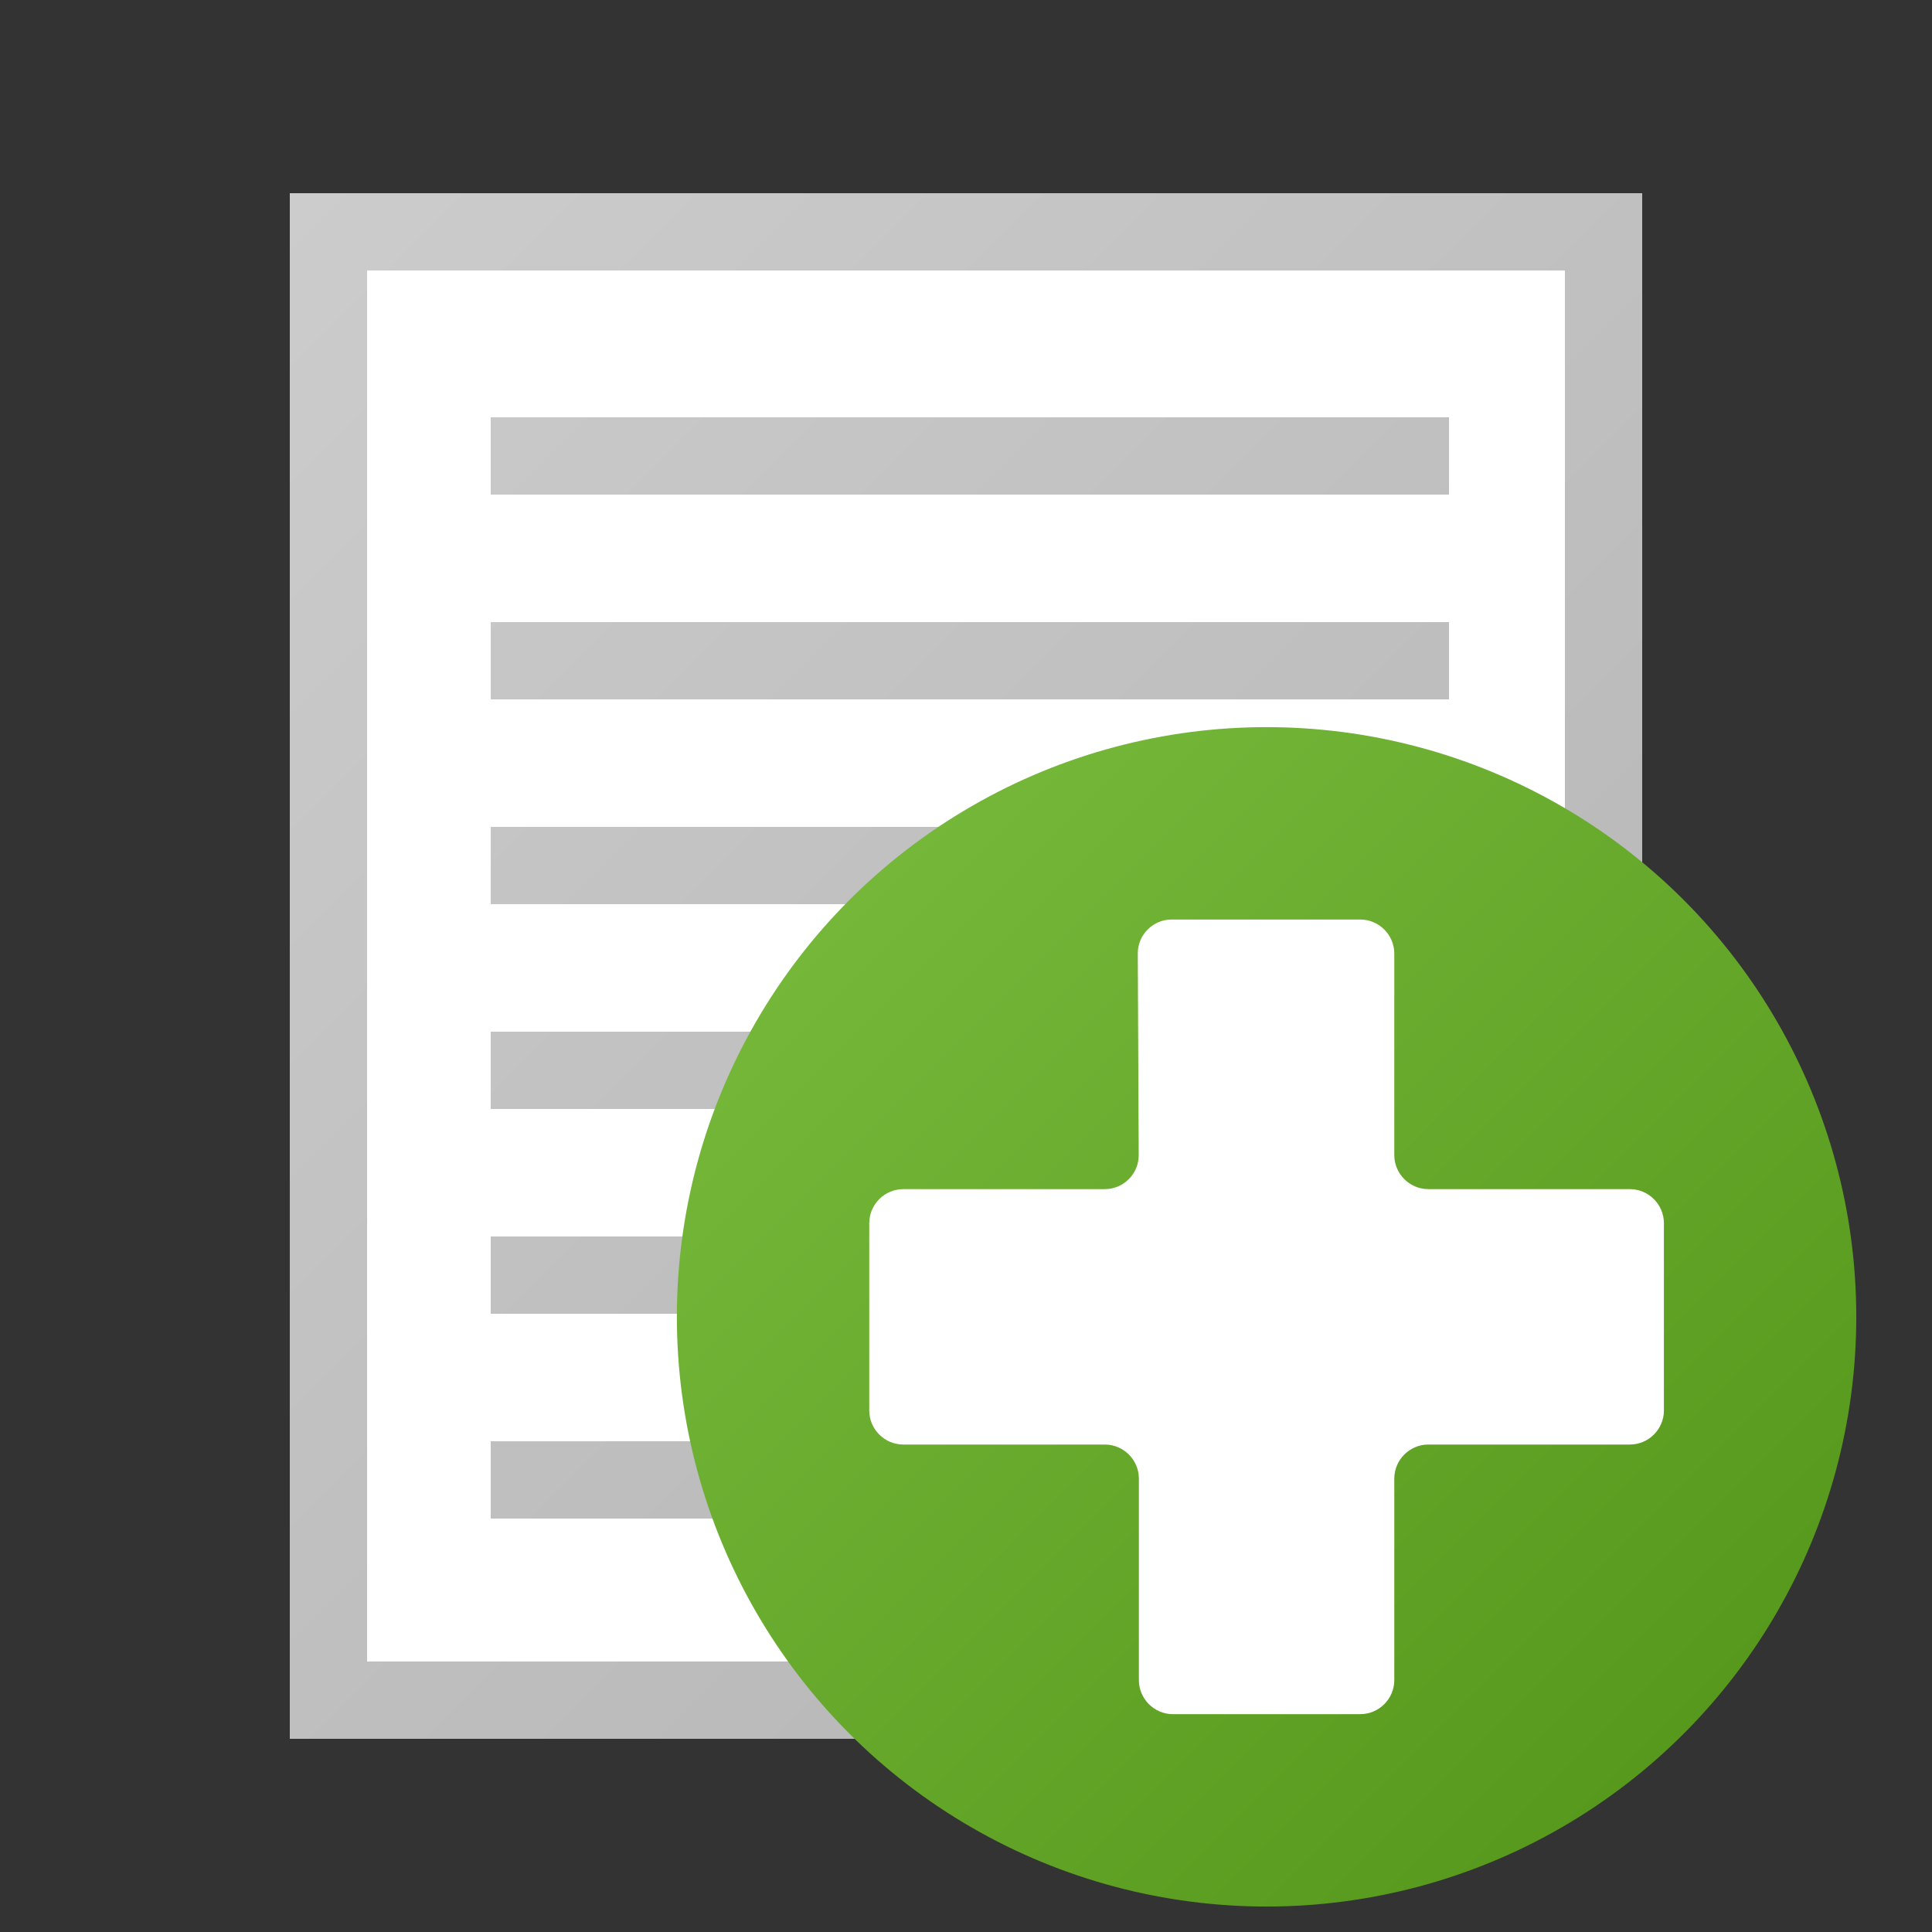 <svg xmlns="http://www.w3.org/2000/svg" width="16" height="16" viewBox="0 0 500 500"><rect x="0" y="0" width="500" height="500" fill="#333333" stroke="none"/><path fill="#FFF" d="M90 60h320v380H90z"/><linearGradient id="a" gradientUnits="userSpaceOnUse" x1="62.501" y1="62.501" x2="437.5" y2="437.5"><stop offset="0" stop-color="#CCC"/><stop offset="1" stop-color="#b3b3b3"/></linearGradient><path fill="url(#a)" d="M405 70v360H95V70h310m20-20H75v400h350V50zm-50 78v-20H127v20h248zm0 53v-20H127v20h248zm0 53v-20H127v20h248zm0 53v-20H127v20h248zm0 53v-20H127v20h248zm0 53v-20H127v20h248z"/><linearGradient id="b" gradientUnits="userSpaceOnUse" x1="219.875" y1="232.883" x2="435.704" y2="448.713"><stop offset="0" stop-color="#74b739"/><stop offset="1" stop-color="#56991c"/></linearGradient><circle fill="url(#b)" cx="327.789" cy="340.797" r="152.615"/><path fill="#FFF" d="M421.804 307.744h-52.15c-4.847 0-8.813-3.965-8.813-8.813v-52.147c0-4.848-3.965-8.814-8.812-8.814h-48.8c-4.848 0-8.796 3.965-8.773 8.813l.242 52.148c.02 4.85-3.926 8.814-8.772 8.814h-52.15c-4.848 0-8.813 3.97-8.813 8.815v48.476c0 4.848 3.966 8.812 8.813 8.812h52.15c4.847 0 8.813 3.967 8.813 8.815v52.15c0 4.848 3.966 8.813 8.814 8.813h48.477c4.846 0 8.812-3.965 8.812-8.813v-52.15c0-4.85 3.967-8.815 8.813-8.815h52.15c4.85 0 8.814-3.964 8.814-8.812V316.56c-.002-4.847-3.968-8.816-8.816-8.816z"/></svg>